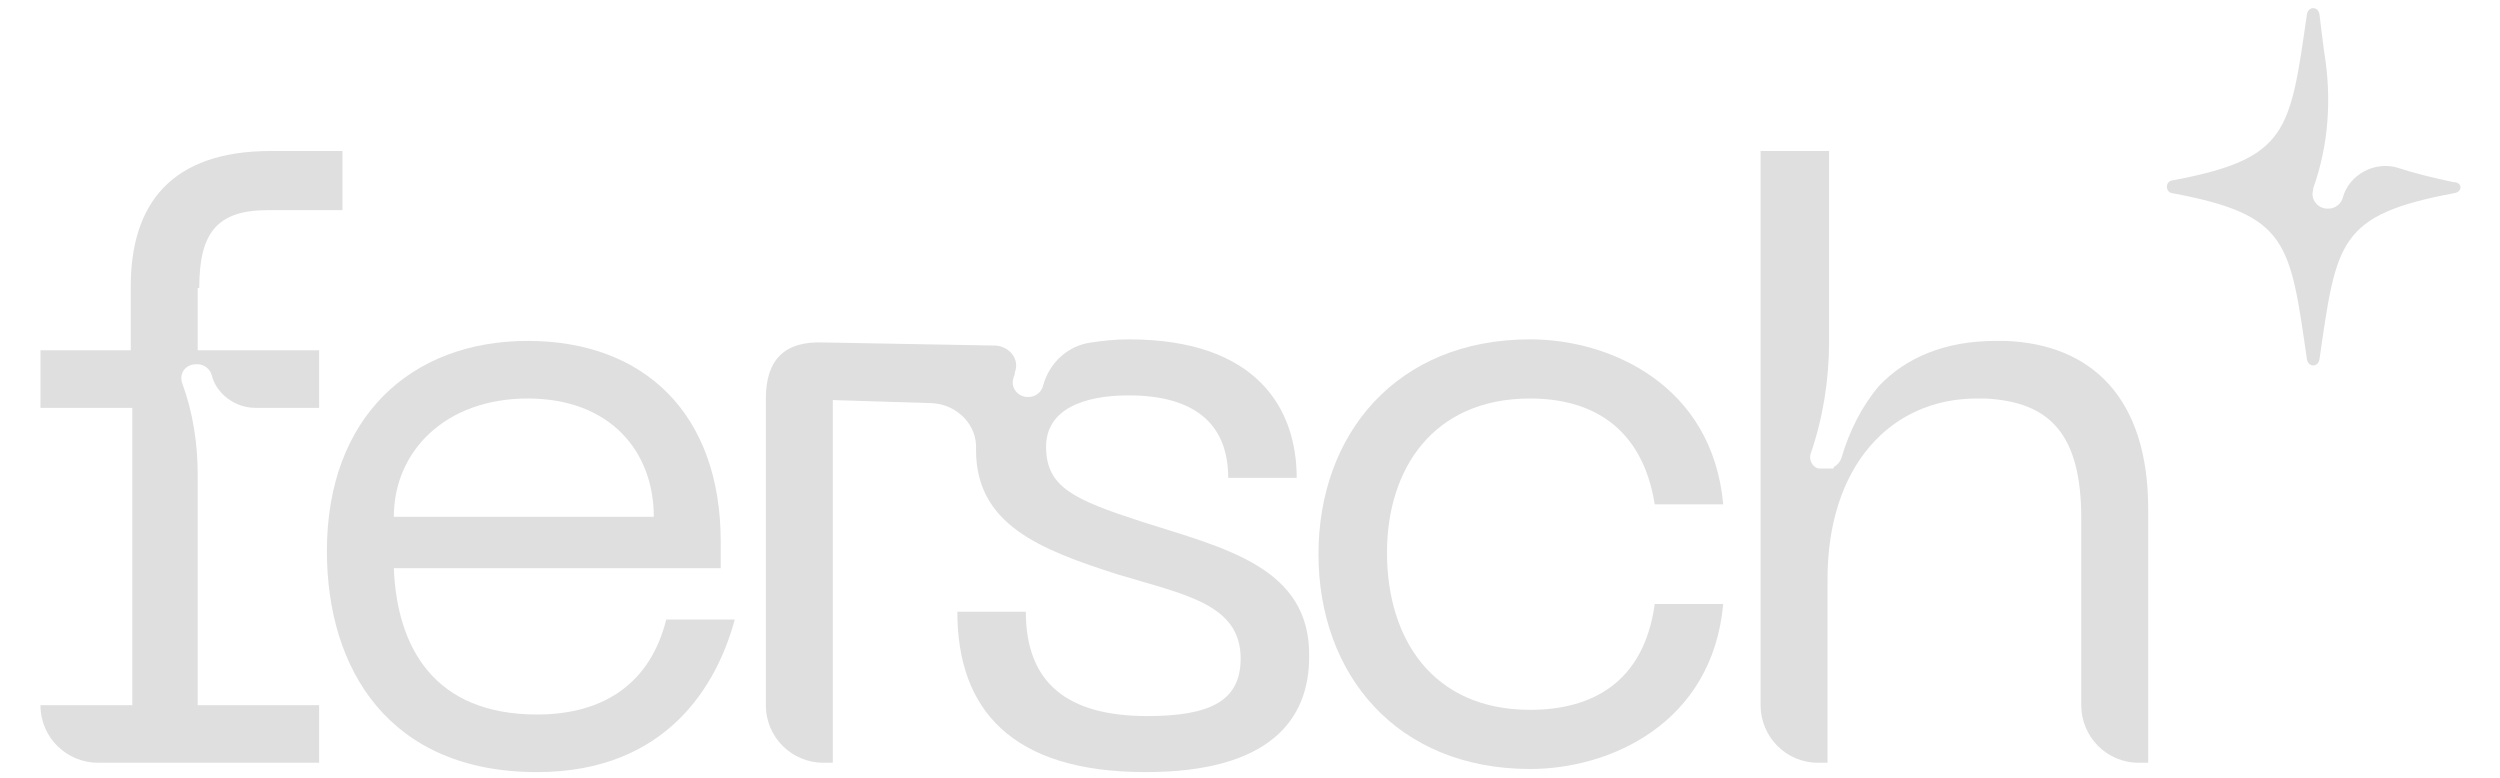 <?xml version="1.0" encoding="UTF-8"?> <!-- Generator: Adobe Illustrator 25.4.1, SVG Export Plug-In . SVG Version: 6.00 Build 0) --> <svg xmlns="http://www.w3.org/2000/svg" xmlns:xlink="http://www.w3.org/1999/xlink" id="Ebene_1" x="0px" y="0px" viewBox="0 0 160.6 50" style="enable-background:new 0 0 160.6 50;" xml:space="preserve"> <style type="text/css"> .st0{fill:#DEDFDE;} </style> <g> <path class="st0" d="M157.7,12.4c-7.5,1.4-7.6,3.1-8.7,10.7c-0.1,0.5-0.7,0.5-0.8,0c-1.1-7.6-1.2-9.3-8.7-10.7 c-0.4-0.1-0.4-0.7,0-0.8c7.5-1.4,7.6-3.1,8.7-10.7c0.1-0.5,0.7-0.5,0.8,0c0.1,0.9,0.2,1.6,0.3,2.4c0.5,3,0.3,6-0.7,8.8 c0,0,0,0,0,0.1c-0.2,0.6,0.3,1.2,0.9,1.2h0.1c0.4,0,0.8-0.3,0.9-0.7l0,0c0.4-1.5,2.1-2.4,3.6-1.9c0.9,0.3,2.1,0.6,3.5,0.9 C158.2,11.7,158.2,12.3,157.7,12.4z"></path> <path class="st0" d="M12.8,18.5c0-3.5,1.1-5,4.4-5H22V9.7h-4.6c-6.4,0-9,3.4-9,8.7v4.1H2.6v3.7h5.9v19.1H2.6l0,0 c0,2.1,1.7,3.7,3.7,3.7h14.2v-3.7h-7.8V30.5c0-2-0.3-4-1-5.9l0,0c-0.2-0.6,0.2-1.2,0.9-1.2h0.1c0.4,0,0.8,0.3,0.9,0.7l0,0 c0.3,1.2,1.5,2.1,2.8,2.1h4.1v-3.7h-7.8v-4H12.8z"></path> <path class="st0" d="M34.5,45.9c-6.6,0-9-4.3-9.2-9.4h21v-1.7c0-8.2-4.9-12.9-12.4-12.9S21,26.8,21,35.4c0,7.6,4,14.2,13.5,14.2 c8.4,0,11.6-5.7,12.7-9.8h-4.4C41.8,43.8,38.9,45.9,34.5,45.9z M33.9,25.6c5.3,0,8.1,3.4,8.1,7.6H25.3C25.3,29,28.6,25.6,33.9,25.6 z"></path> <path class="st0" d="M73.3,33.5c-4.3-1.4-6.1-2.2-6.1-4.8c0-2.4,2.4-3.3,5.3-3.3c4.2,0,6.4,1.8,6.4,5.3h4.4c0-4.4-2.5-8.9-10.8-8.9 c-0.9,0-1.7,0.1-2.4,0.2c-1.5,0.2-2.7,1.3-3.1,2.8l0,0c-0.1,0.4-0.5,0.7-0.9,0.7H66c-0.6,0-1.1-0.6-0.9-1.2c0-0.1,0.1-0.2,0.1-0.4 l0,0c0.3-0.8-0.3-1.6-1.2-1.7L52.9,22c-2.5-0.1-3.7,1.1-3.7,3.6v19.7c0,2.1,1.7,3.7,3.7,3.7h0.6V25.7l6.4,0.2 c1.6,0.1,2.9,1.4,2.8,3l0,0c0,4.8,4.1,6.4,9.1,8c4.3,1.3,7.9,1.9,7.9,5.4c0,2.7-1.9,3.7-6,3.7c-5.1,0-7.8-2.1-7.8-6.7h-4.4 c0,6.3,3.5,10.3,12.1,10.3c8,0,10.5-3.4,10.5-7.4C84.2,36.4,78.6,35.2,73.3,33.5z"></path> <path class="st0" d="M98.3,25.6c3.9,0,7.2,1.8,8,6.8h4.4c-0.7-7.7-7.3-10.6-12.4-10.6c-8.6,0-13.6,6.1-13.6,13.8s5,13.8,13.6,13.8 c5.1,0,11.7-2.9,12.4-10.6h-4.4c-0.7,5.1-4.1,6.8-8,6.8c-6.3,0-9.2-4.6-9.2-10.1C89.1,30.2,92,25.6,98.3,25.6z"></path> <path class="st0" d="M138,32.7V49h-0.6c-2.1,0-3.7-1.7-3.7-3.7v-12c0-5.4-2-7.5-6.2-7.7c-0.2,0-0.3,0-0.5,0 c-5.6,0-9.6,4.4-9.6,11.6V49h-0.6c-2.1,0-3.7-1.7-3.7-3.7V9.7h4.4V22c0,2.4-0.4,4.9-1.2,7.2c-0.1,0.4,0.2,0.9,0.6,0.9h0.5 c0.1,0,0.1,0,0.2,0l0,0h0.1c0.1,0,0.1,0,0.1-0.1c0.2-0.1,0.4-0.3,0.5-0.6c0.5-1.7,1.3-3.3,2.4-4.6l0,0c1.7-1.8,4.2-2.9,7.5-2.9 c0.2,0,0.4,0,0.6,0C134.4,22.1,138,25.6,138,32.7z"></path> </g> </svg> 